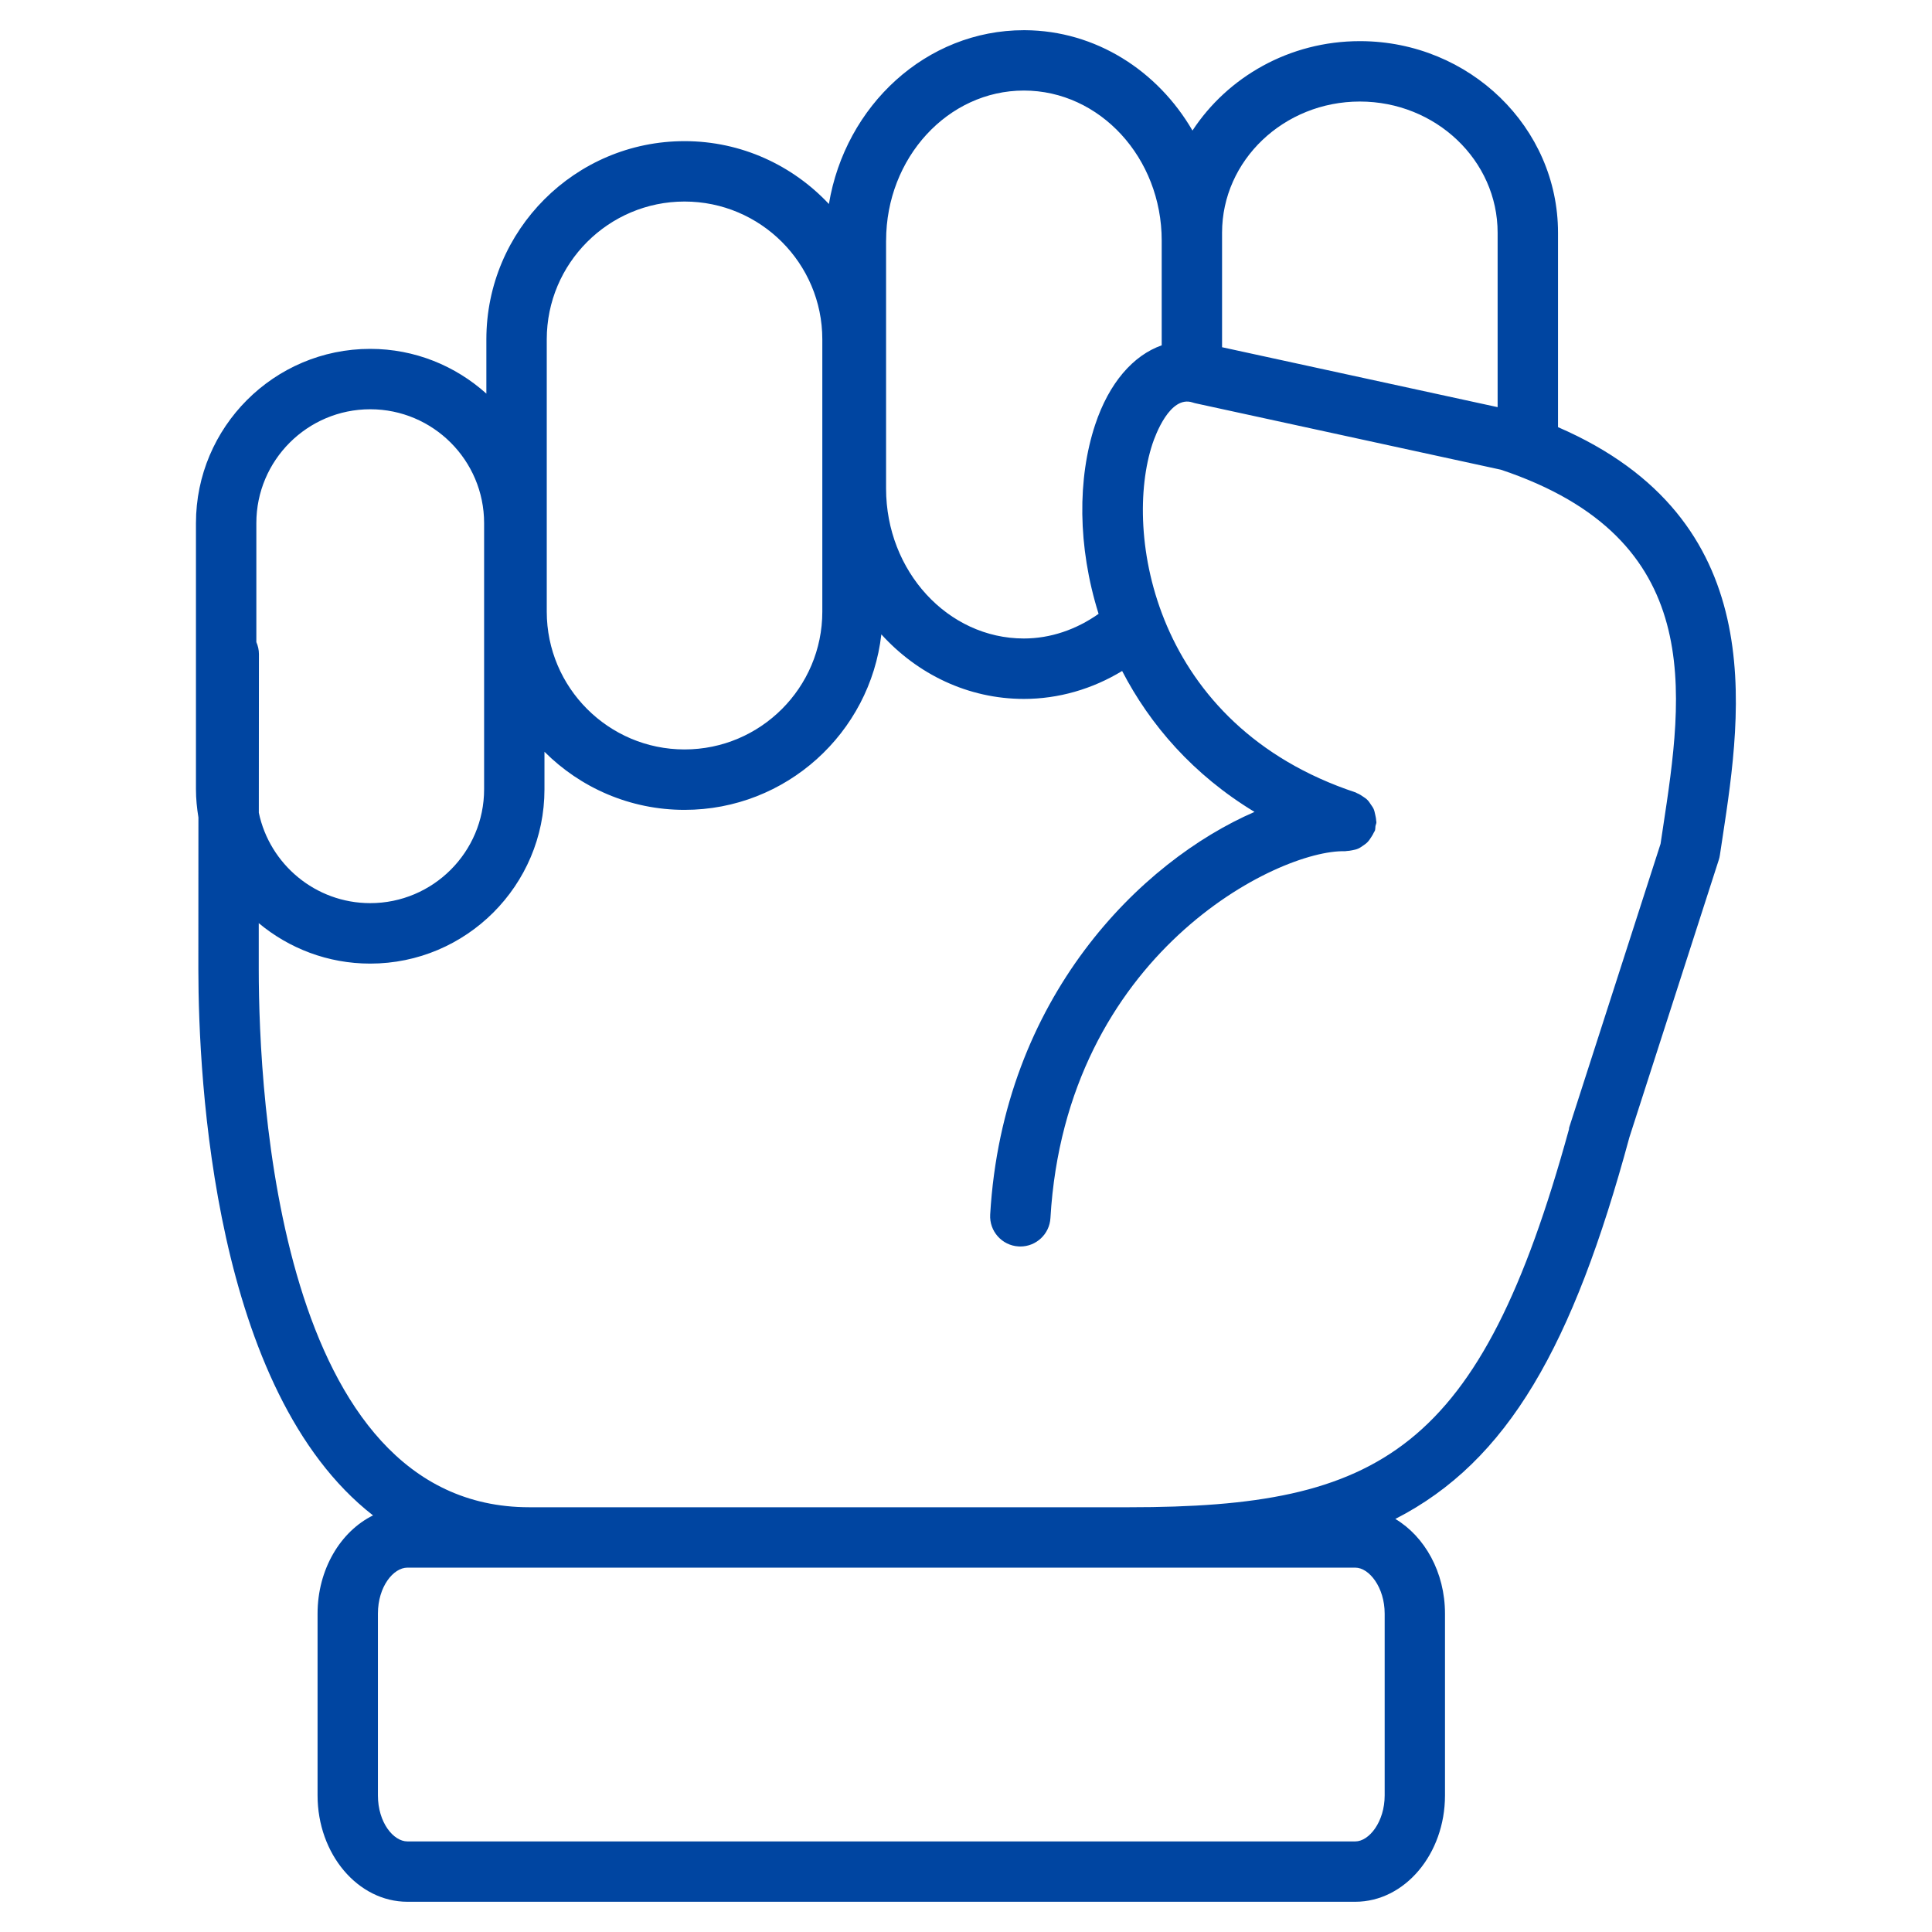 <svg xmlns="http://www.w3.org/2000/svg" width="54" height="54" fill="none" viewBox="0 0 54 54"><path fill="#0045A1" d="M43.547 11.939V6.504C43.547 3.561 41.078 1.164 38.036 1.15C38.033 1.15 38.029 1.15 38.025 1.15H38.017C38.014 1.15 38.01 1.15 38.008 1.15C36.04 1.15 34.313 2.151 33.33 3.649C32.36 1.978 30.627 0.855 28.646 0.844C28.643 0.844 28.638 0.844 28.634 0.844H28.626C28.623 0.844 28.619 0.844 28.617 0.844C25.892 0.844 23.626 2.946 23.168 5.702C22.157 4.624 20.724 3.945 19.133 3.945C16.078 3.945 13.594 6.43 13.594 9.485V11.002C12.732 10.227 11.595 9.751 10.347 9.751C7.661 9.751 5.477 11.937 5.477 14.621V22.061C5.477 22.329 5.504 22.591 5.546 22.848L5.544 27.095C5.547 30.205 5.977 38.89 10.426 42.356C9.517 42.804 8.876 43.865 8.876 45.102V50.182C8.876 51.821 10.002 53.155 11.387 53.155H37.88C39.263 53.155 40.388 51.821 40.388 50.182V45.102C40.388 43.942 39.819 42.944 39 42.455C42.153 40.841 43.966 37.608 45.539 31.8C45.539 31.799 45.539 31.798 45.539 31.798L48.039 24.038C48.054 23.994 48.064 23.949 48.071 23.903L48.147 23.401C48.691 19.82 49.489 14.513 43.547 11.939ZM34.157 6.504C34.157 4.482 35.885 2.838 38.008 2.838C40.131 2.838 41.859 4.482 41.859 6.504V11.38L34.157 9.705V6.724L34.157 6.504ZM24.767 6.724C24.767 4.412 26.494 2.531 28.618 2.531C30.743 2.531 32.47 4.412 32.47 6.724V9.652C31.672 9.933 30.997 10.703 30.609 11.874C30.116 13.365 30.115 15.275 30.706 17.157C30.082 17.597 29.361 17.846 28.617 17.846C26.494 17.846 24.766 15.966 24.766 13.657V6.724H24.767ZM15.282 9.485C15.282 7.36 17.01 5.633 19.133 5.633C21.257 5.633 22.984 7.361 22.984 9.485V17.096C22.984 19.22 21.256 20.947 19.133 20.947C17.009 20.947 15.282 19.219 15.282 17.096V9.485ZM10.348 11.439C12.103 11.439 13.531 12.866 13.531 14.621V22.061C13.531 23.816 12.103 25.243 10.348 25.243C8.818 25.243 7.538 24.157 7.234 22.716L7.237 18.283C7.237 18.163 7.21 18.05 7.165 17.947V14.621C7.164 12.866 8.593 11.439 10.348 11.439ZM37.881 43.816C38.268 43.816 38.702 44.366 38.702 45.102V50.182C38.702 50.918 38.268 51.468 37.881 51.468H11.387C10.997 51.468 10.563 50.94 10.563 50.182V45.102C10.563 44.344 10.997 43.816 11.387 43.816H14.793H31.559H37.881ZM46.479 23.148L46.413 23.586L43.859 31.514C43.853 31.531 43.857 31.548 43.853 31.565C41.37 40.587 38.582 42.128 31.559 42.128H14.793C7.788 42.128 7.234 30.62 7.232 27.095L7.232 25.802C8.077 26.507 9.163 26.933 10.347 26.933C13.033 26.933 15.218 24.747 15.218 22.062V21.012C16.22 22.014 17.605 22.636 19.133 22.636C21.973 22.636 24.318 20.487 24.634 17.731C25.641 18.841 27.054 19.535 28.618 19.535C29.586 19.535 30.532 19.26 31.364 18.754C32.144 20.261 33.352 21.657 35.064 22.693C31.883 24.073 28.031 27.878 27.676 33.947C27.649 34.412 28.004 34.811 28.468 34.838C28.486 34.839 28.502 34.84 28.518 34.84C28.962 34.84 29.334 34.494 29.36 34.046C29.793 26.658 35.728 23.74 37.593 23.792C37.609 23.794 37.623 23.785 37.639 23.786C37.692 23.785 37.74 23.775 37.791 23.766C37.852 23.754 37.912 23.743 37.968 23.716C38.013 23.697 38.051 23.667 38.092 23.64C38.136 23.609 38.179 23.582 38.217 23.543C38.262 23.499 38.295 23.447 38.33 23.392C38.355 23.352 38.381 23.314 38.399 23.27C38.407 23.251 38.422 23.237 38.429 23.217C38.444 23.174 38.438 23.13 38.445 23.087C38.452 23.051 38.47 23.02 38.471 22.983C38.472 22.965 38.464 22.952 38.464 22.934C38.462 22.877 38.45 22.823 38.437 22.767C38.424 22.713 38.416 22.66 38.393 22.61C38.374 22.567 38.346 22.531 38.319 22.491C38.285 22.438 38.252 22.388 38.206 22.345C38.177 22.317 38.142 22.296 38.109 22.273C38.051 22.232 37.994 22.195 37.927 22.169C37.914 22.165 37.907 22.154 37.893 22.15C32.22 20.27 31.394 14.876 32.212 12.405C32.289 12.175 32.7 11.041 33.333 11.249C33.361 11.258 33.389 11.267 33.419 11.273L41.952 13.129C47.709 15.056 47.056 19.354 46.479 23.148Z"/></svg>